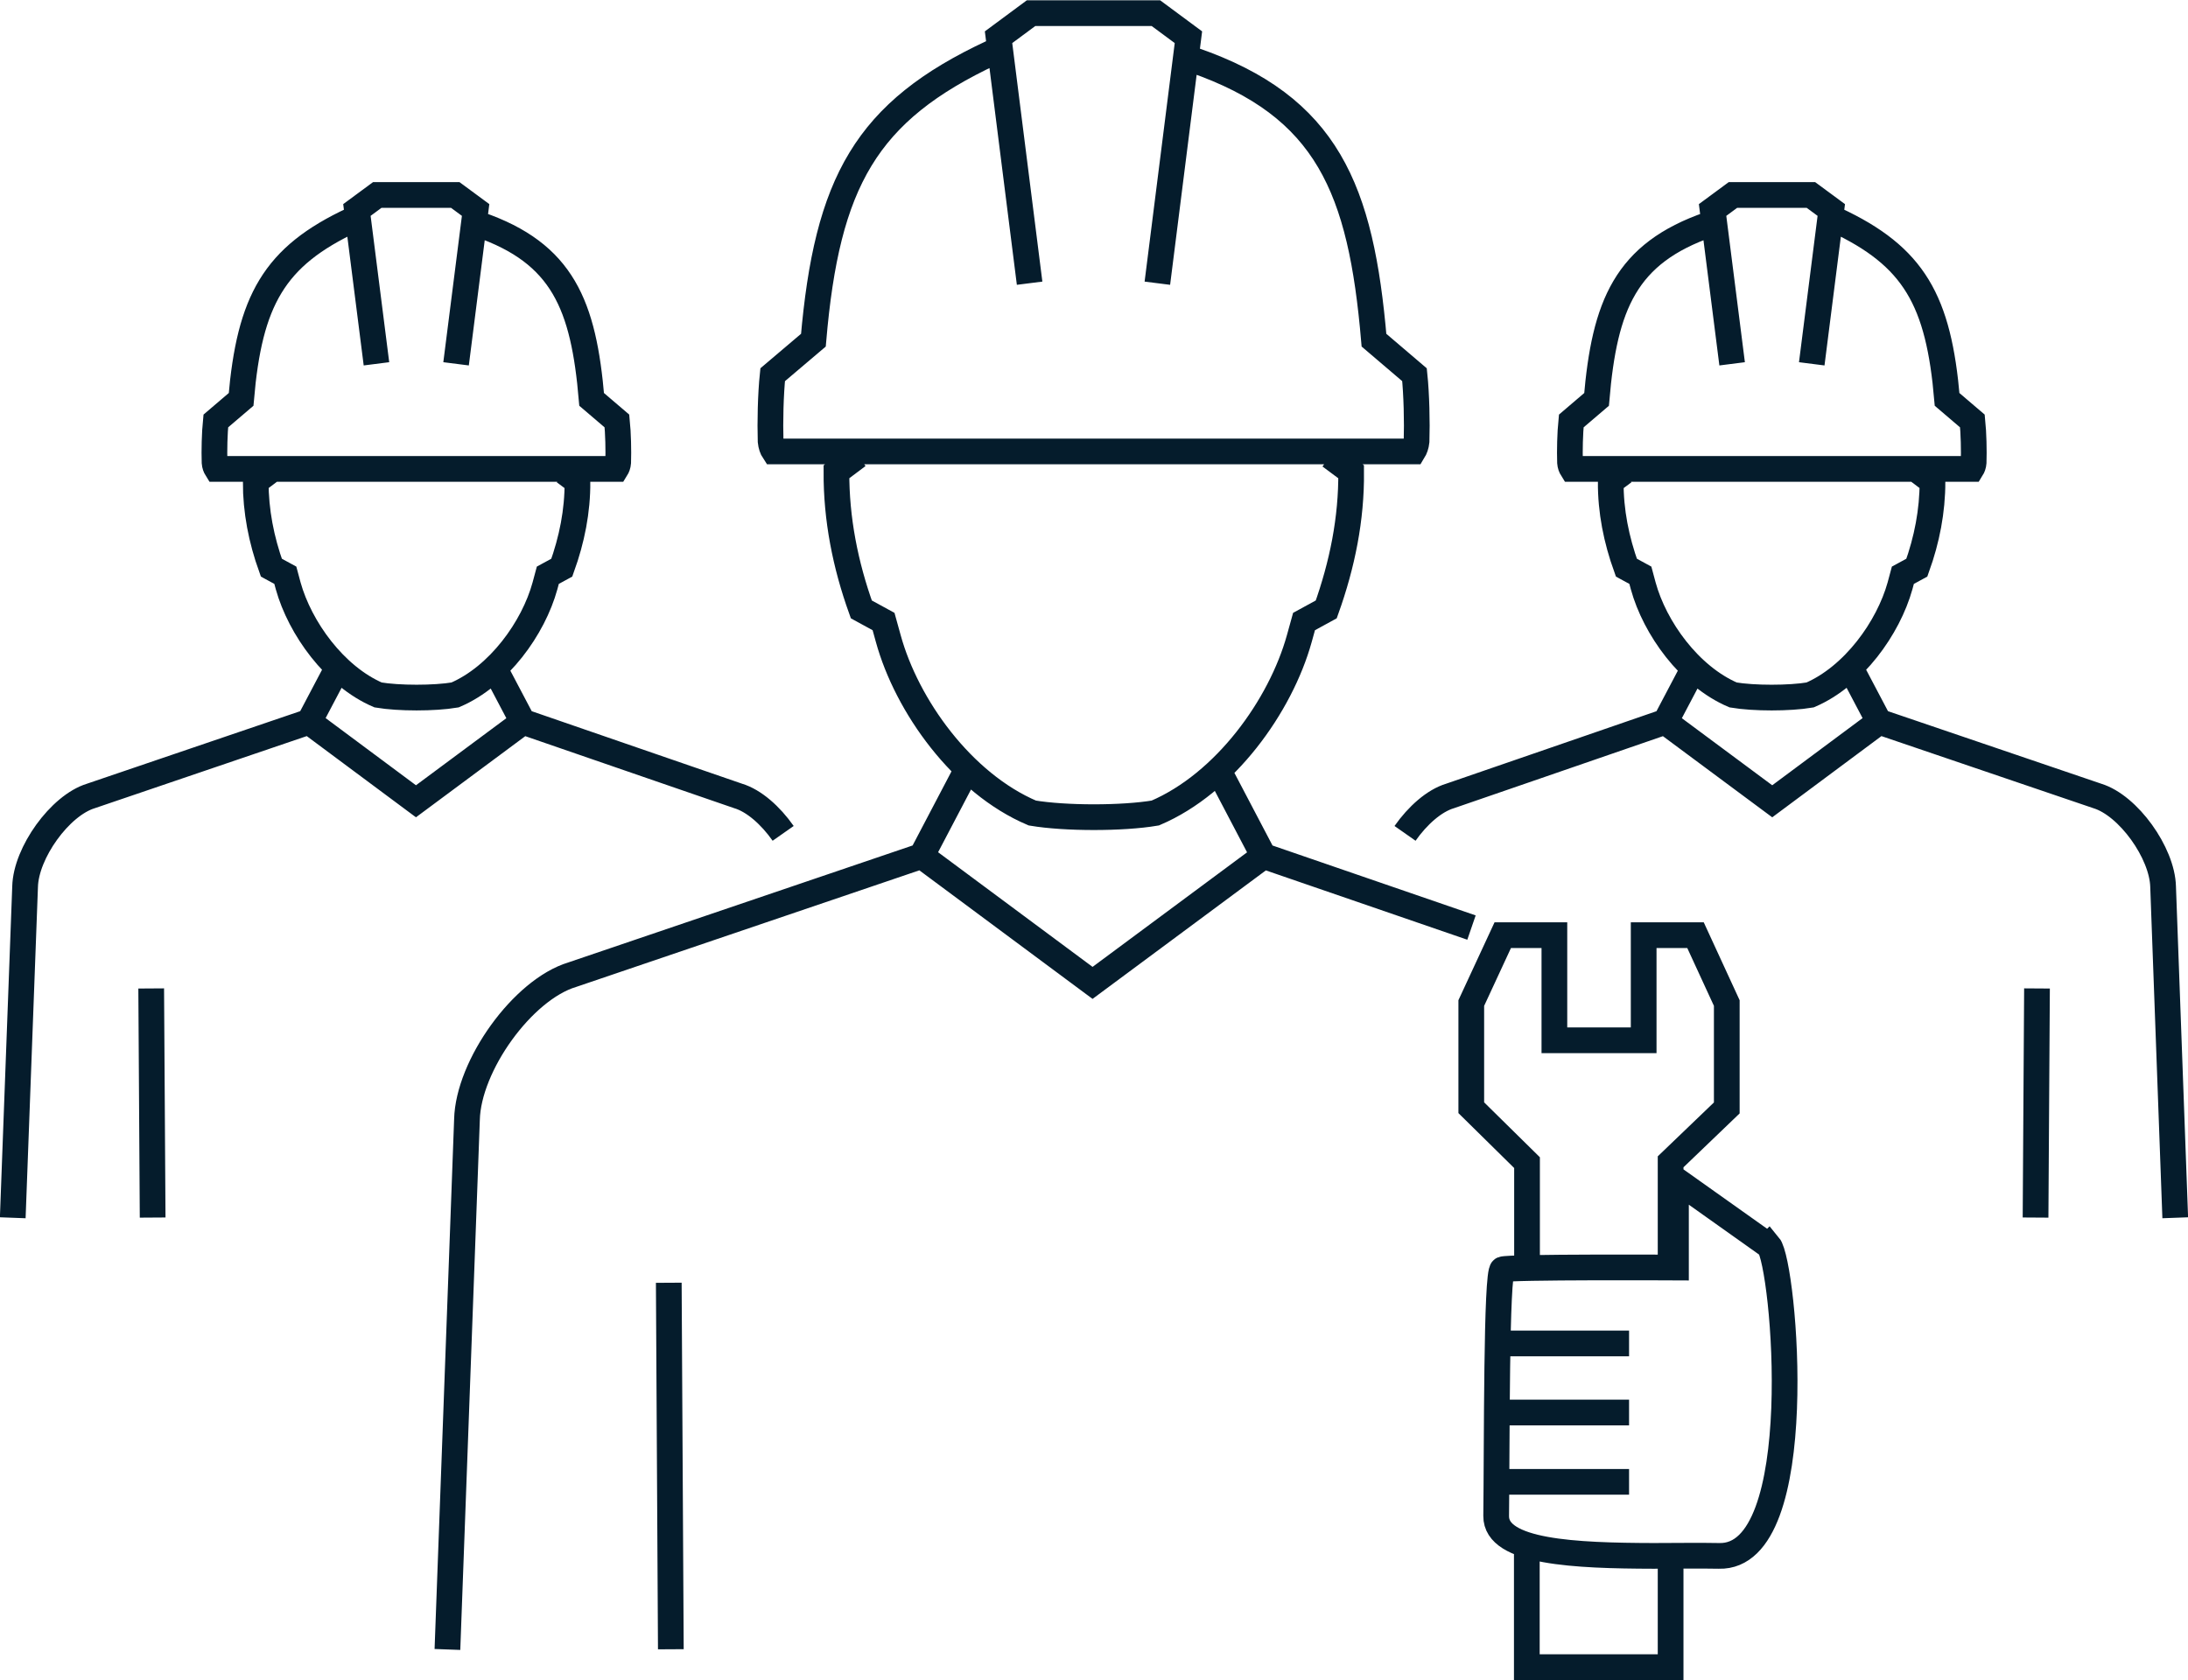 <svg xmlns="http://www.w3.org/2000/svg" id="Layer_2" data-name="Layer 2" viewBox="0 0 106.36 81.7"><defs><style>      .cls-1 {        fill: none;        fill-rule: evenodd;        stroke: #051c2c;        stroke-miterlimit: 2.61;        stroke-width: 1.25px;      }    </style></defs><g id="Backgrounds"><path class="cls-1" d="m71.53,45.1l-10.11-3.48-2.33-4.44m-9.04-23.41l-1.51-11.96,1.58-1.17h6.07l1.58,1.17-1.51,11.96m-8.02-11.22c-6.16,2.87-8.04,6.31-8.7,13.99l-1.98,1.68c-.1.95-.13,2.31-.1,3.24.02.2.08.37.16.49h31.08c.08-.13.14-.29.16-.49.03-.93,0-2.29-.1-3.24l-1.97-1.68c-.63-7.35-2.25-11.36-8.77-13.62m-16.32,19.24l-1.04.78c-.01,2.29.43,4.52,1.21,6.69l1.08.59.23.83c.9,3.27,3.59,7.03,7,8.48,1.6.27,4.39.27,5.98,0,3.4-1.45,6.09-5.21,7-8.48l.23-.83,1.08-.59c.78-2.18,1.23-4.4,1.21-6.69l-1.02-.76m-3.23,19.44l-8.32,6.17-8.31-6.17m-23.05,38.58l.95-25.76c.06-2.62,2.7-6.32,5.12-7.05l16.98-5.77,2.33-4.44m-14.62,25.19l.1,17.82m40.19-8.14h6.39m-6.39-3.37h6.39m-6.39-3.36h6.39m6.78-4.76l-4.45-3.16-.05.02v4.21s-8.12-.04-8.43.09c-.31.13-.27,8.53-.31,11.99-.02,1.77,3.85,1.93,7.64,1.94,1.1,0,2.2-.02,3.19,0,4.46.13,3.18-14.19,2.42-15.1h0Zm-11.74.83v-4.86l-2.71-2.67v-5.09s1.53-3.3,1.53-3.3h2.51v5.11s4.34,0,4.34,0v-5.11h2.52l1.52,3.3v5.1s-2.73,2.62-2.73,2.62c0,1.09,0,2.78,0,4.8m0,14.3c0,2.17,0,4.09,0,5.47h-6.99v-5.89m-36.15-34.65c-.61-.87-1.42-1.59-2.19-1.82l-4.15-1.43-6.32-2.18-1.46-2.77m-5.65-14.63l-.95-7.48.99-.73h3.79l.99.73-.95,7.48m-5.01-7.01c-3.85,1.79-5.03,3.94-5.44,8.74l-1.23,1.05c-.06.59-.08,1.44-.06,2.02.01.13.05.23.1.31h19.42c.05-.08.09-.18.1-.31.02-.58,0-1.43-.06-2.02l-1.23-1.05c-.39-4.59-1.4-7.1-5.48-8.51m-10.2,12.02l-.65.49c0,1.43.27,2.82.76,4.18l.68.37.14.52c.57,2.04,2.25,4.39,4.37,5.3,1,.17,2.74.17,3.74,0,2.13-.91,3.81-3.26,4.37-5.3l.14-.52.68-.37c.49-1.36.77-2.75.76-4.18l-.63-.47m-2.02,12.15l-5.2,3.86-5.19-3.86M.62,59.21l.6-16.1c.04-1.64,1.69-3.95,3.2-4.41l10.61-3.61,1.46-2.77m-9.14,15.74l.07,11.14m60.88-18.68c.61-.87,1.42-1.59,2.19-1.82l4.15-1.43,6.32-2.18,1.46-2.77m5.65-14.63l.95-7.48-.99-.73h-3.79l-.99.73.95,7.48m5.01-7.01c3.85,1.79,5.03,3.94,5.44,8.74l1.23,1.05c.06.59.08,1.44.06,2.02-.01.13-.05.23-.1.31h-19.42c-.05-.08-.09-.18-.1-.31-.02-.58,0-1.43.06-2.02l1.23-1.05c.39-4.59,1.41-7.1,5.48-8.51m10.2,12.02l.65.49c0,1.43-.27,2.82-.76,4.18l-.68.37-.14.52c-.57,2.04-2.25,4.39-4.37,5.3-1,.17-2.74.17-3.74,0-2.13-.91-3.81-3.26-4.37-5.3l-.14-.52-.68-.37c-.49-1.36-.77-2.75-.76-4.18l.63-.47m2.02,12.15l5.2,3.86,5.19-3.86m14.4,24.11l-.59-16.1c-.04-1.64-1.69-3.95-3.2-4.41l-10.61-3.61-1.46-2.77m9.14,15.74l-.07,11.14"></path></g></svg>
